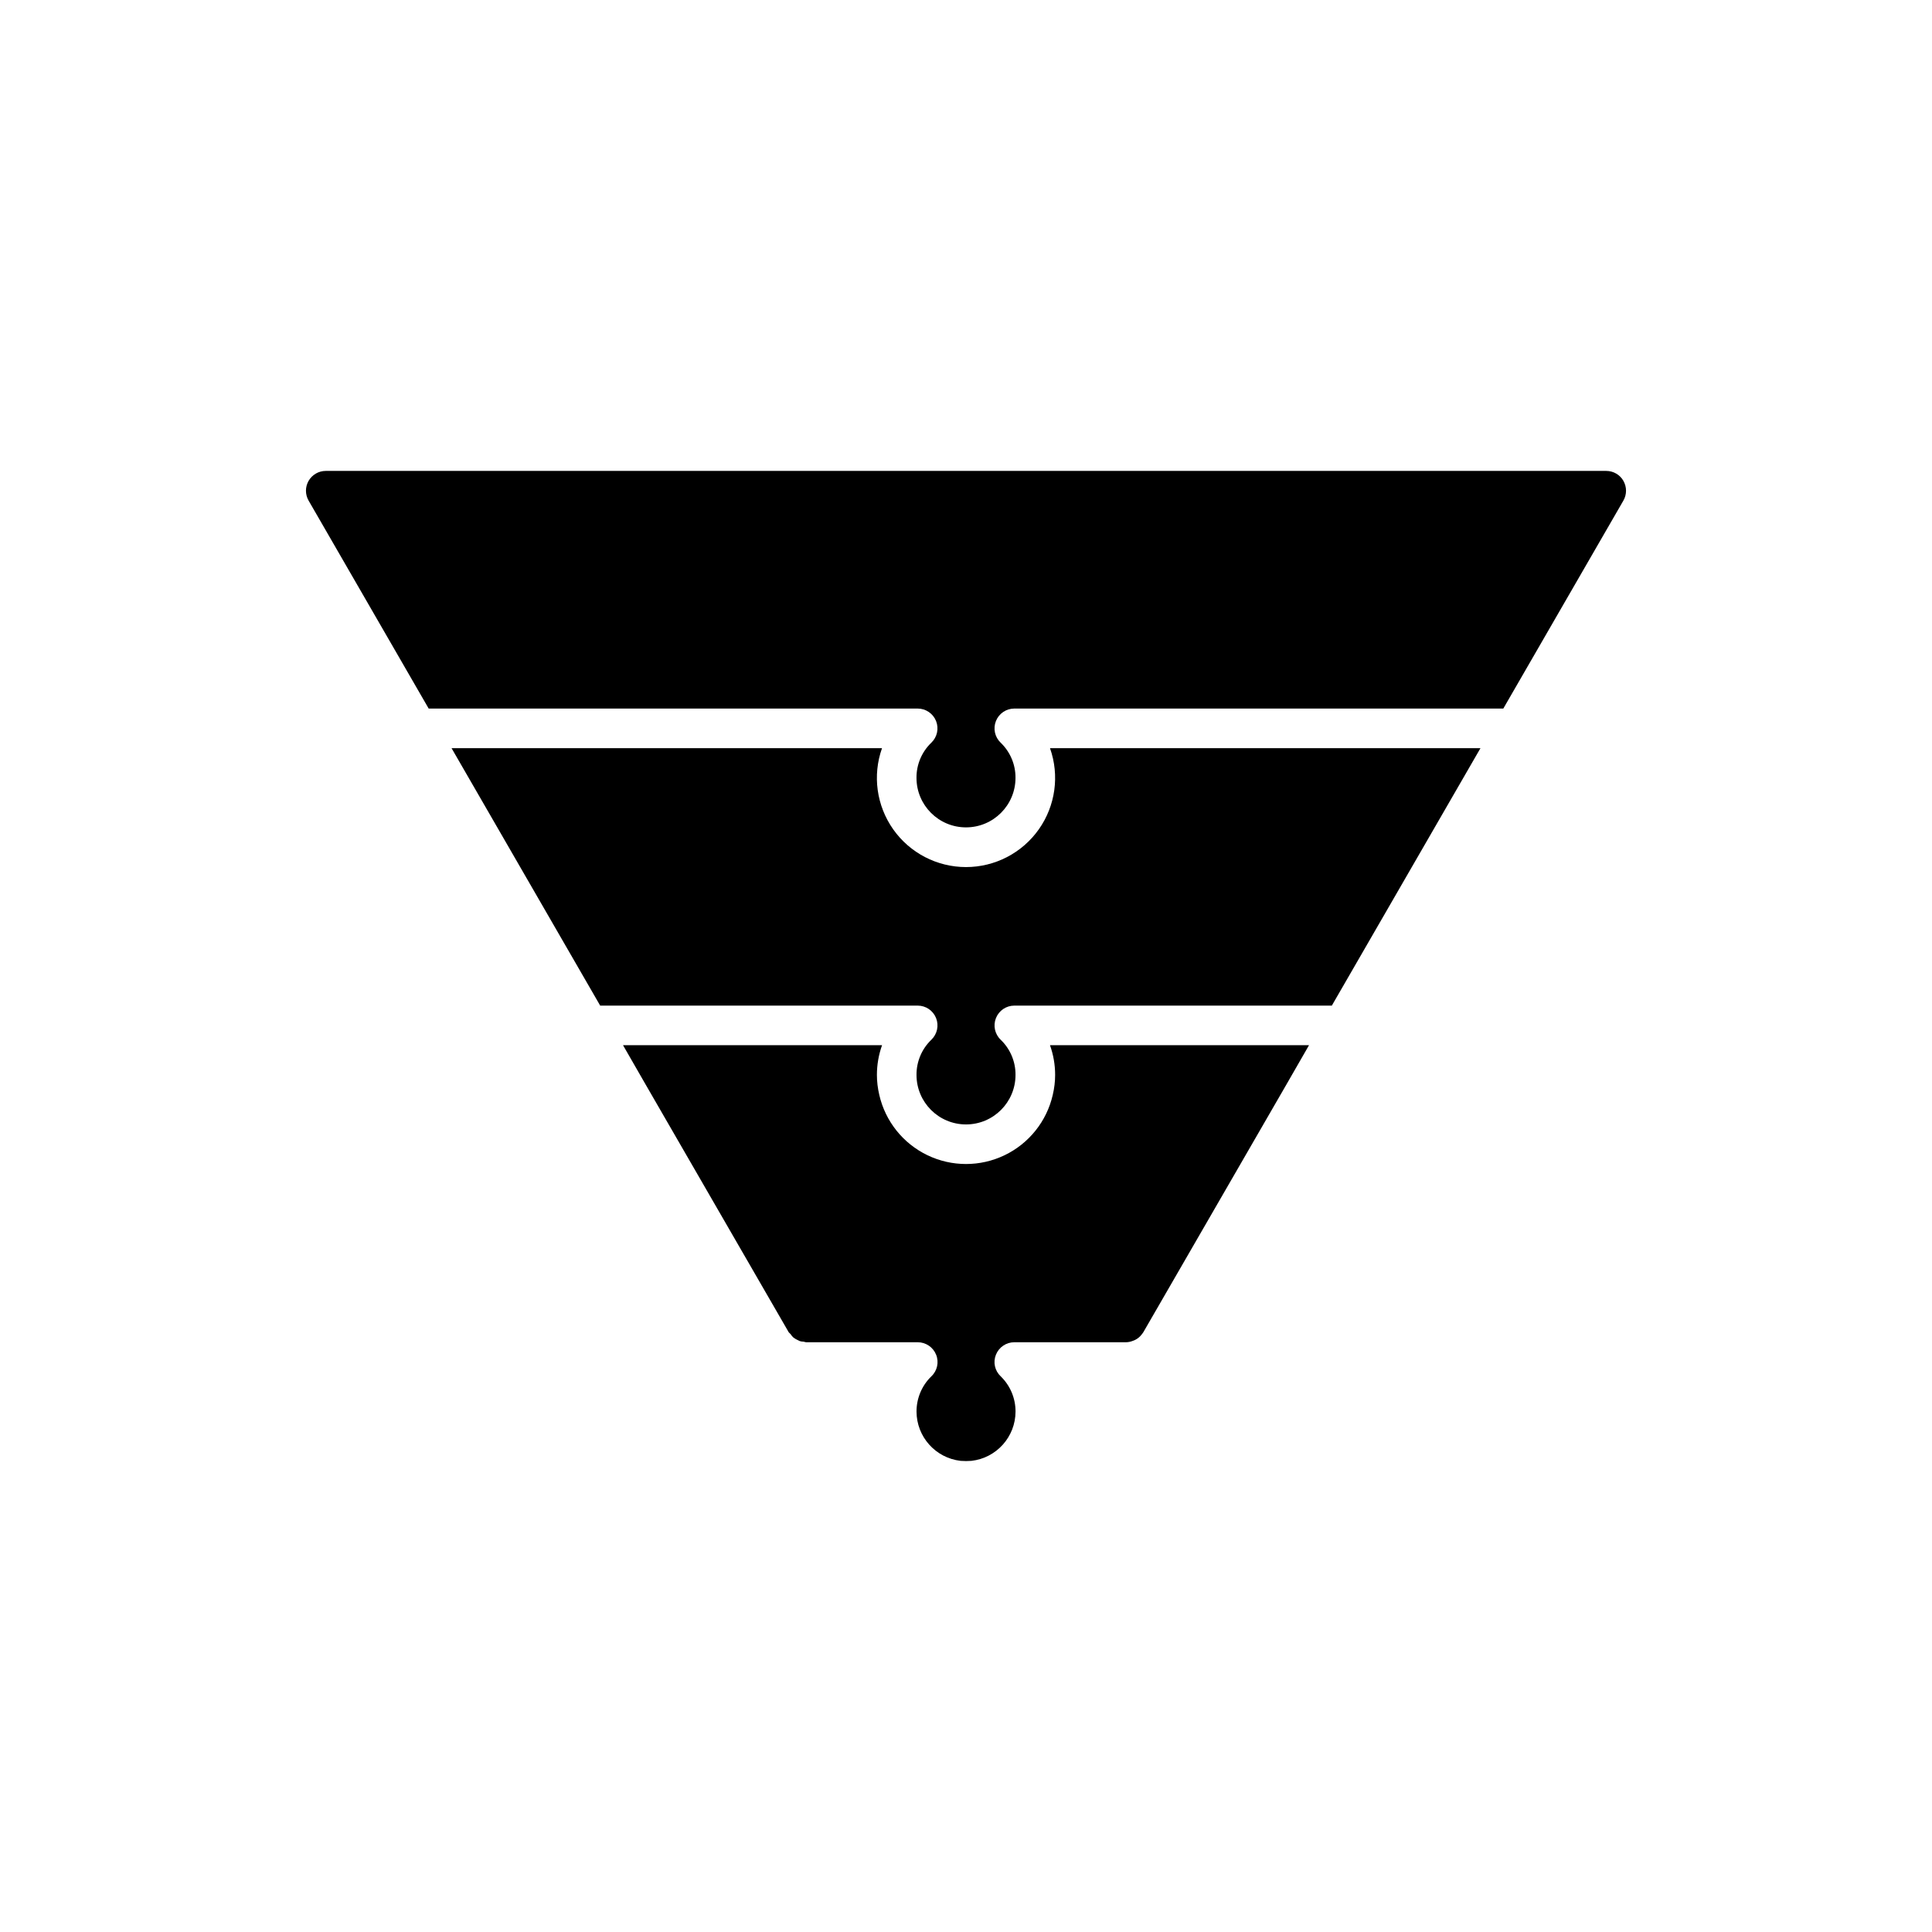 <?xml version="1.0" encoding="UTF-8"?>
<!-- Uploaded to: ICON Repo, www.svgrepo.com, Generator: ICON Repo Mixer Tools -->
<svg fill="#000000" width="800px" height="800px" version="1.1" viewBox="144 144 512 512" xmlns="http://www.w3.org/2000/svg">
 <path d="m422.26 342.27h114.08l-39.391 68.227h-84.141c-2.144 0-4.07 1.305-4.867 3.297-0.797 1.988-0.305 4.262 1.246 5.746 2.539 2.434 3.965 5.805 3.934 9.324 0 7.246-5.871 13.121-13.117 13.121s-13.121-5.875-13.121-13.121c-0.027-3.519 1.395-6.891 3.938-9.324 1.547-1.484 2.043-3.758 1.246-5.746-0.797-1.992-2.727-3.297-4.871-3.297h-84.141l-39.391-68.227h114.08c-2.566 7.231-1.457 15.254 2.969 21.52 4.426 6.266 11.617 9.992 19.289 9.992 7.668 0 14.863-3.727 19.289-9.992 4.426-6.266 5.531-14.289 2.969-21.52zm151.96-70.848c-0.938-1.625-2.672-2.625-4.547-2.625h-339.34c-1.879 0-3.609 1-4.547 2.625s-0.938 3.625 0 5.25l31.816 55.102h129.59c2.144 0.004 4.074 1.309 4.871 3.297 0.797 1.992 0.301 4.266-1.246 5.746-2.543 2.434-3.965 5.809-3.938 9.324 0 7.246 5.875 13.121 13.121 13.121s13.117-5.875 13.117-13.121c0.031-3.516-1.395-6.891-3.934-9.324-1.551-1.48-2.043-3.754-1.246-5.746 0.797-1.988 2.723-3.293 4.867-3.297h129.59l31.816-55.105v0.004c0.938-1.625 0.938-3.625 0-5.25zm-150.6 157.44c0.004 0.875-0.051 1.754-0.156 2.625-0.105 0.898-0.266 1.793-0.473 2.676-1.602 6.988-6.297 12.871-12.762 15.98-6.461 3.109-13.988 3.109-20.449 0-6.465-3.109-11.16-8.992-12.762-15.98-0.207-0.883-0.367-1.777-0.473-2.676-0.105-0.871-0.156-1.75-0.156-2.625 0-2.684 0.461-5.348 1.363-7.871h-68.645l6.035 10.496 37.891 65.602v-0.004c0.145 0.172 0.305 0.328 0.473 0.473 0.199 0.305 0.43 0.586 0.684 0.84 0.25 0.191 0.512 0.367 0.785 0.523l0.945 0.473c0.324 0.105 0.66 0.156 1 0.16 0.223 0.07 0.449 0.121 0.68 0.156h29.598c2.152-0.004 4.086 1.309 4.883 3.305 0.801 1.984 0.301 4.258-1.258 5.723-2.527 2.449-3.945 5.82-3.938 9.34 0.016 6.695 5.047 12.316 11.703 13.066 0.941 0.07 1.891 0.07 2.832 0 6.656-0.75 11.691-6.371 11.703-13.066 0.012-3.519-1.41-6.891-3.934-9.34-1.562-1.465-2.062-3.738-1.262-5.723 0.797-1.996 2.731-3.309 4.883-3.305h29.598c0.613-0.012 1.219-0.137 1.785-0.367 0.141-0.043 0.281-0.098 0.418-0.156 0.547-0.242 1.047-0.578 1.469-1l0.105-0.105c0.289-0.309 0.551-0.645 0.789-0.996l37.891-65.598 6.035-10.496h-68.645c0.902 2.523 1.363 5.188 1.363 7.871z"/>
</svg>